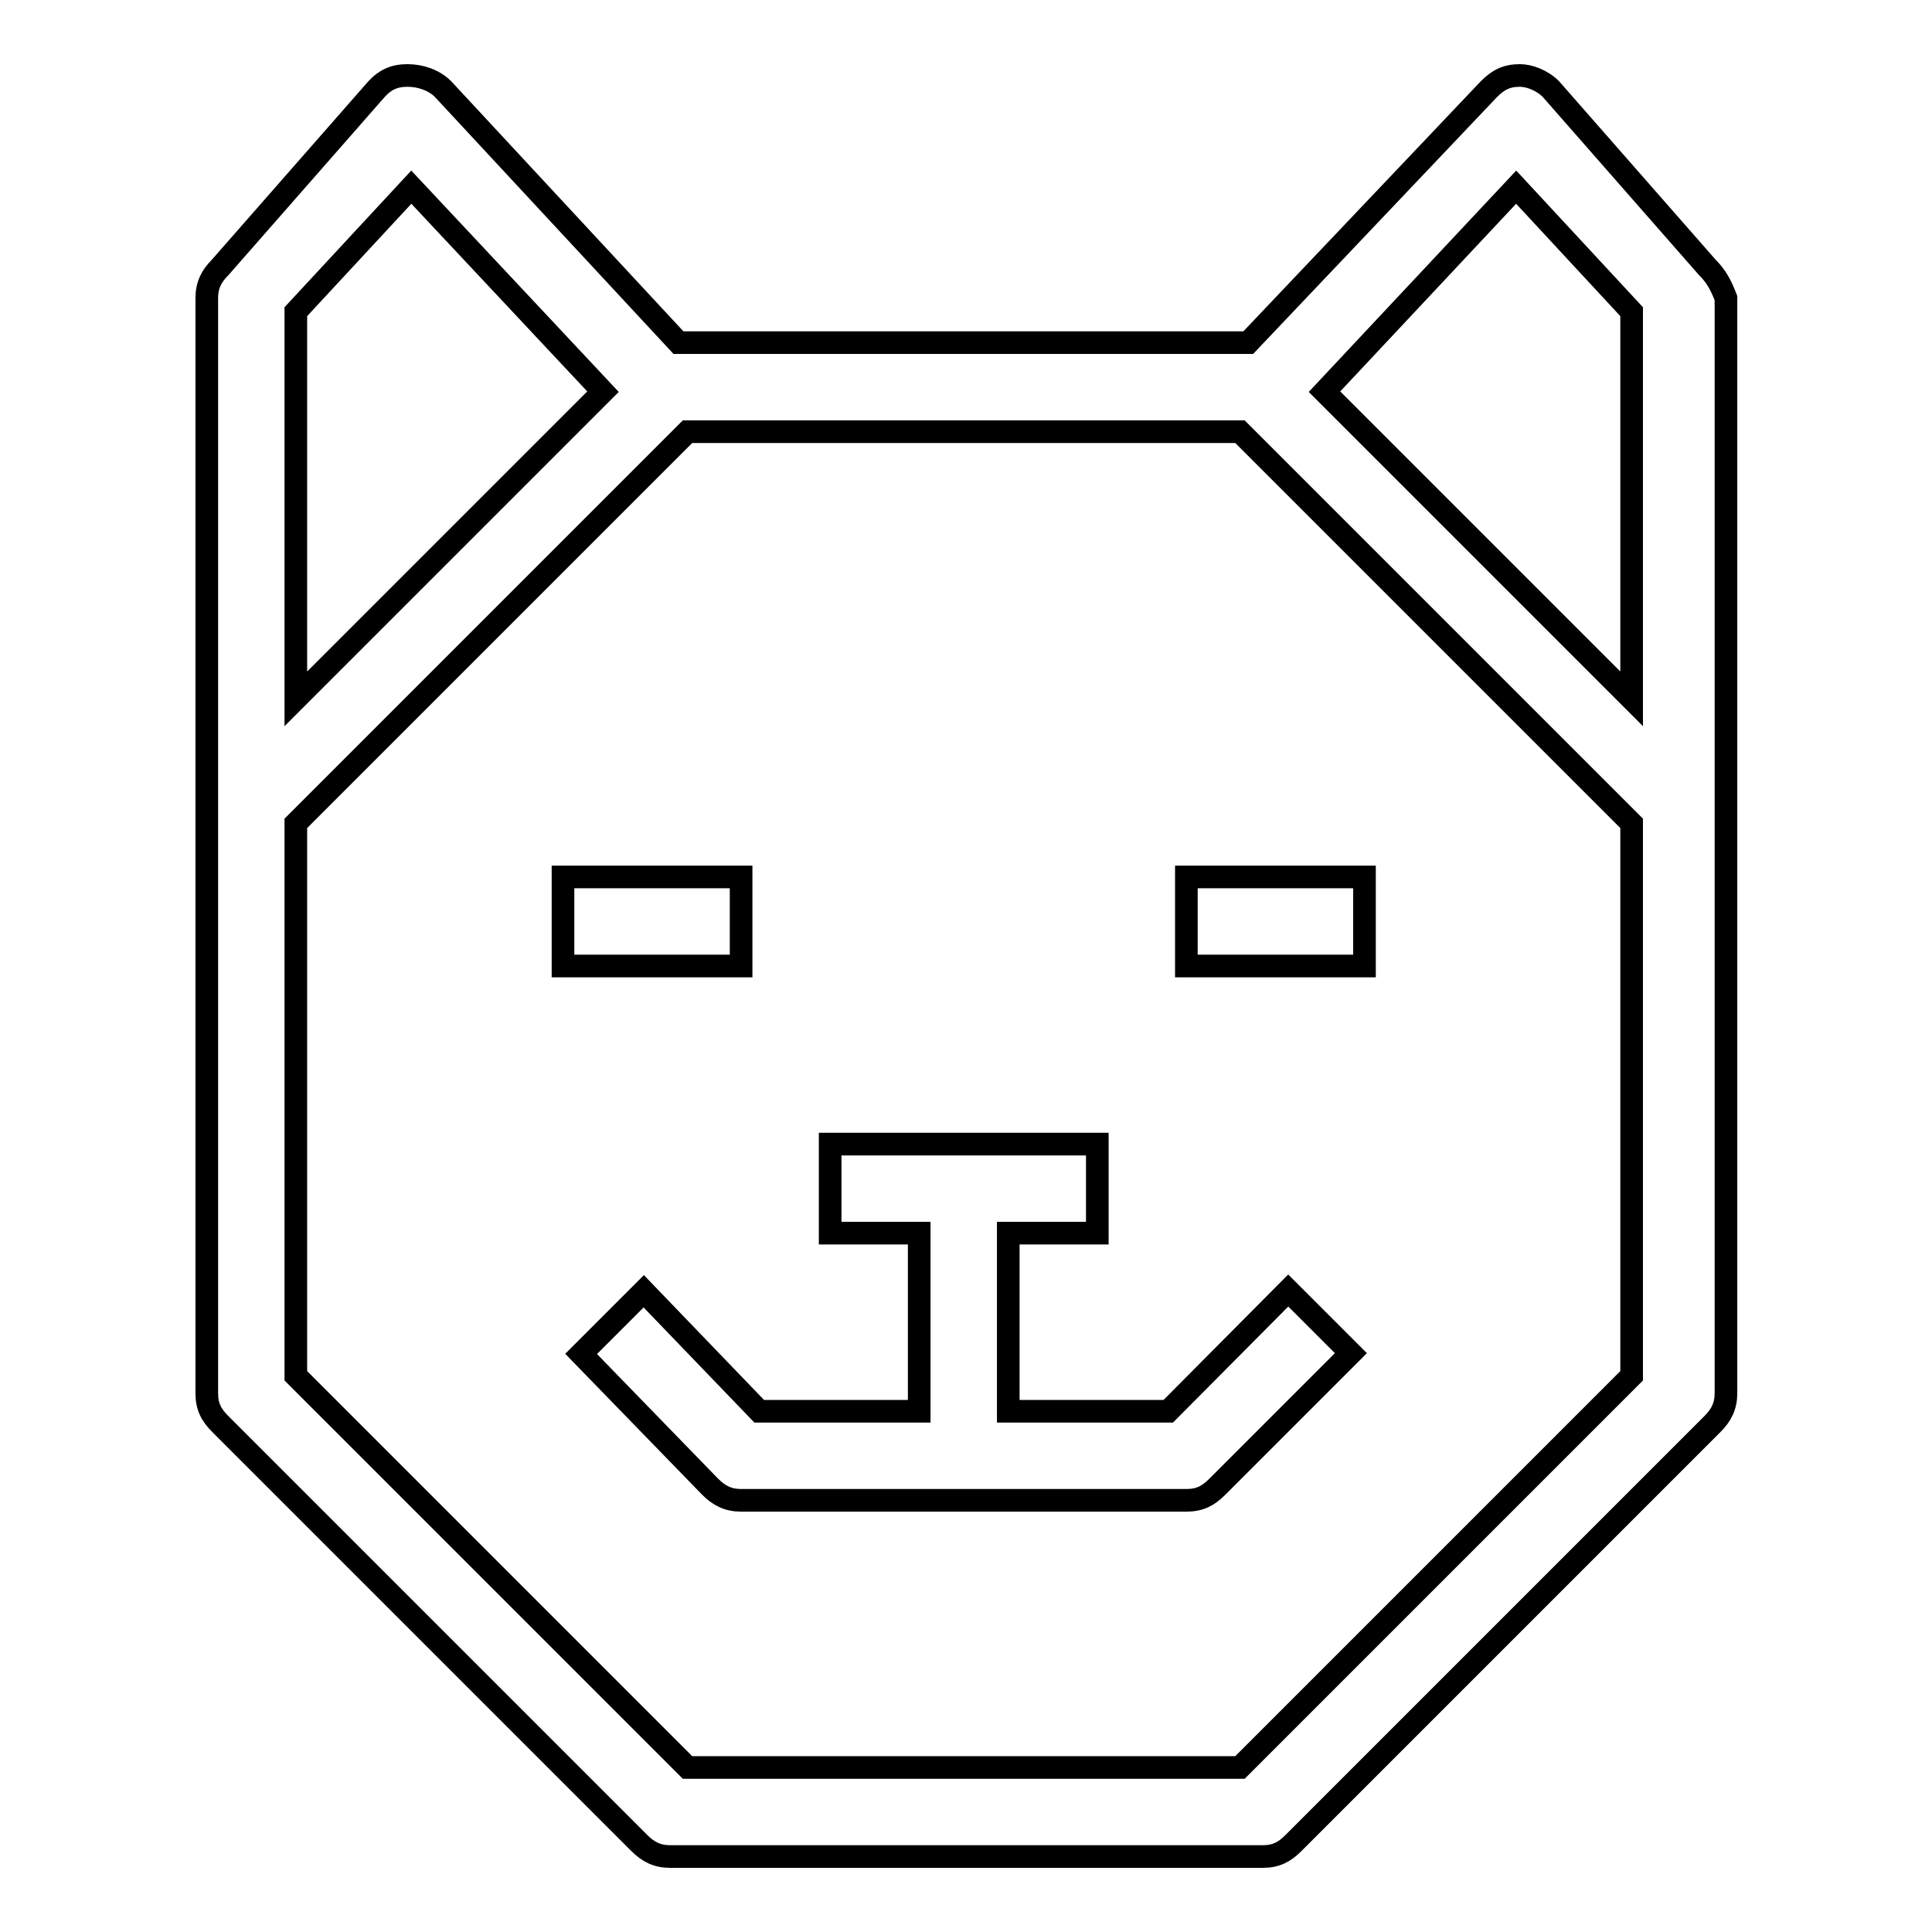 <?xml version="1.0" encoding="utf-8"?>
<!-- Svg Vector Icons : http://www.onlinewebfonts.com/icon -->
<!DOCTYPE svg PUBLIC "-//W3C//DTD SVG 1.1//EN" "http://www.w3.org/Graphics/SVG/1.1/DTD/svg11.dtd">
<svg version="1.1" xmlns="http://www.w3.org/2000/svg" xmlns:xlink="http://www.w3.org/1999/xlink" x="0px" y="0px" viewBox="0 0 256 256" enable-background="new 0 0 256 256" xml:space="preserve">
<g> <path stroke-width="3" fill-opacity="0" stroke="#000000"  d="M226.2,35.4l-20.7-23.6c-1.2-1.2-2.9-1.8-4.1-1.8c-1.8,0-2.9,0.6-4.1,1.8l-31.9,33.6H89.9L58.7,11.8 c-1.2-1.2-3-1.8-4.7-1.8c-1.8,0-3,0.6-4.1,1.8L29.2,35.4c-1.2,1.2-1.8,2.4-1.8,4.1v145.1c0,1.8,0.6,2.9,1.8,4.1l55.5,55.5 c1.2,1.2,2.4,1.8,4.1,1.8h78.5c1.8,0,2.9-0.6,4.1-1.8l55.5-55.5c1.2-1.2,1.8-2.4,1.8-4.1V39.5C228,37.7,227.4,36.6,226.2,35.4 L226.2,35.4z M200.9,24.8l15.3,16.5v51.3l-40.7-40.7L200.9,24.8z M54.5,24.8l25.4,27.1L39.2,92.6V41.3L54.5,24.8z M216.2,182.3 l-51.9,51.9H91.1l-51.9-51.9v-73.2l51.9-51.9h73.2l51.9,51.9V182.3z M154.8,187h-21.2v-23.6h11.8v-11.8H110v11.8h11.8V187h-21.2 l-15.3-15.9l-8.3,8.3L94.1,197c1.2,1.2,2.4,1.8,4.1,1.8h59c1.8,0,2.9-0.6,4.1-1.8l17.7-17.7l-8.3-8.3L154.8,187z M157.2,116.2h23.6 V128h-23.6V116.2z M74.6,116.2h23.6V128H74.6V116.2z"/></g>
</svg>